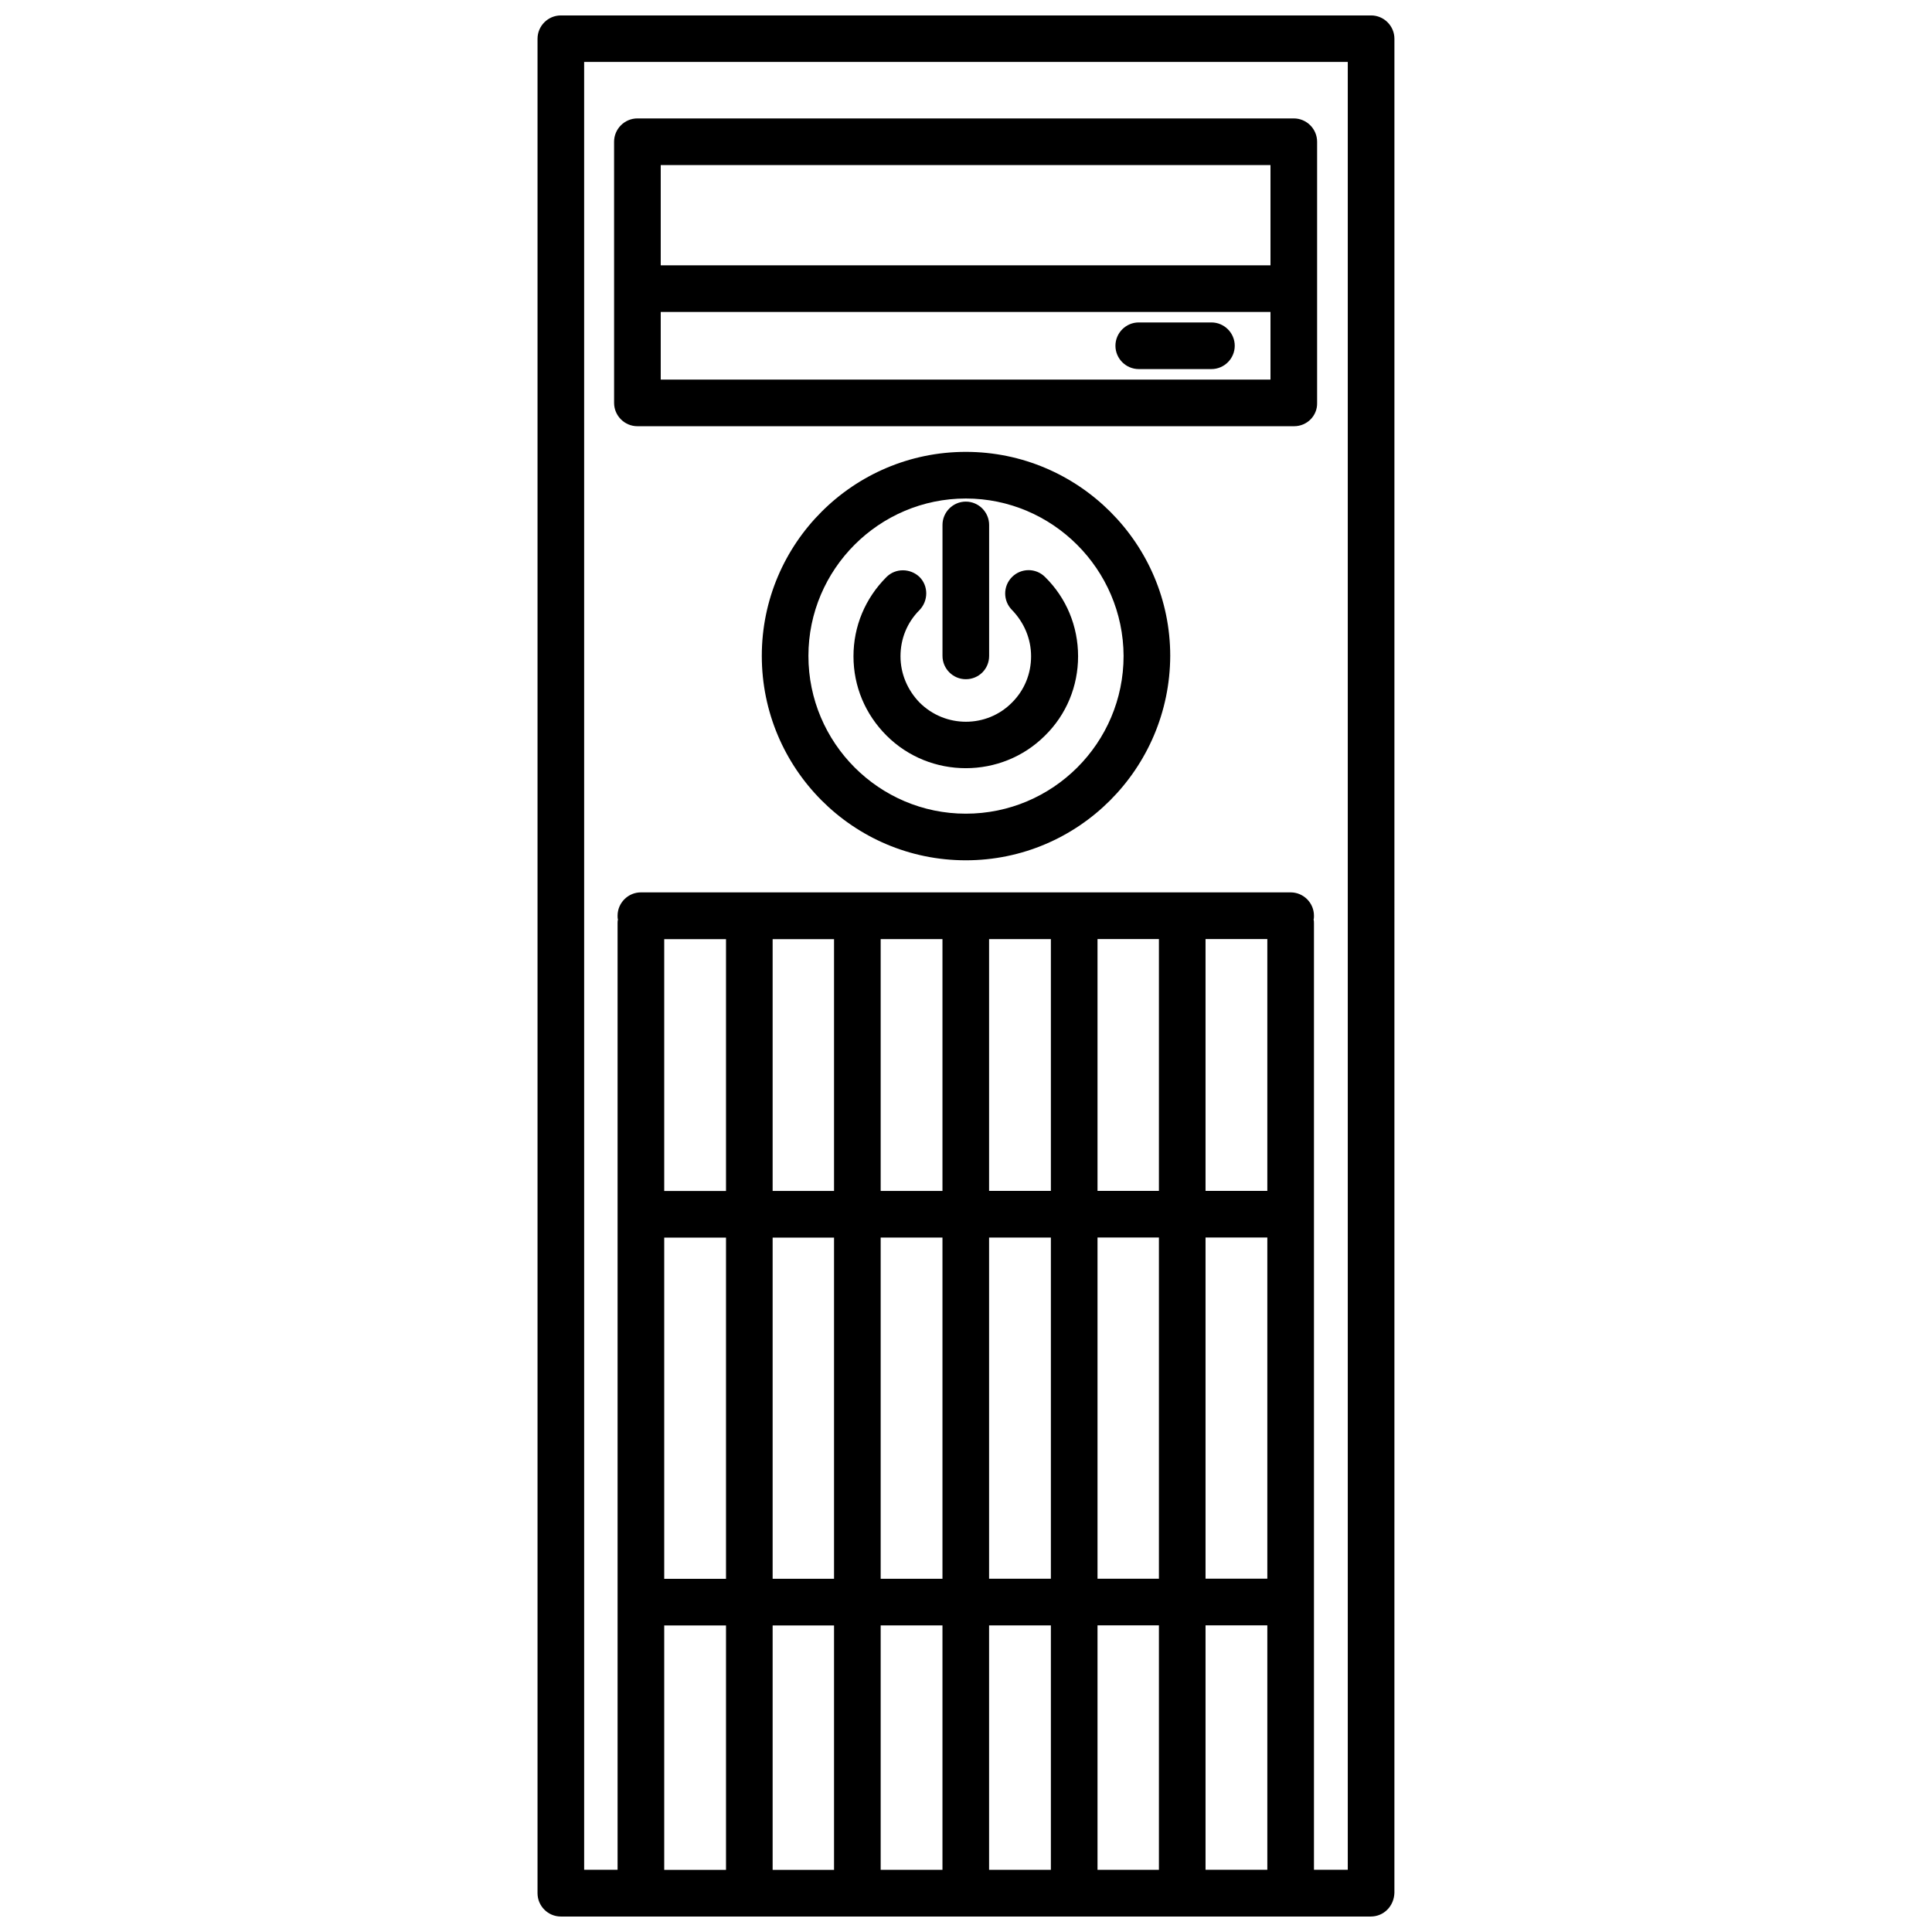 <?xml version="1.0" encoding="UTF-8"?>
<!-- Uploaded to: SVG Repo, www.svgrepo.com, Generator: SVG Repo Mixer Tools -->
<svg width="800px" height="800px" version="1.1" viewBox="144 144 512 512" xmlns="http://www.w3.org/2000/svg">
 <defs>
  <clipPath id="a">
   <path d="m286 148.09h228v503.81h-228z"/>
  </clipPath>
 </defs>
 <g clip-path="url(#a)">
  <path d="m507.36 148.09h-214.73c-3.398 0-6.18 2.781-6.18 6.18v491.45c0 3.398 2.781 6.18 6.18 6.18h214.62c3.5 0 6.18-2.781 6.281-6.281l0.004-491.35c0-3.398-2.781-6.18-6.18-6.18zm-170.96 491.45h-16.375v-64.777h16.375zm0-77.137h-16.375v-90.422h16.375zm0-102.78h-16.375v-66.734h16.375zm28.629 179.91h-16.273v-64.777h16.273zm0-77.137h-16.273v-90.422h16.273zm0-102.78h-16.273v-66.734h16.273zm28.734 179.91h-16.375v-64.777h16.375zm0-77.137h-16.375v-90.422h16.375zm0-102.78h-16.375v-66.734l16.375-0.004zm28.73 179.91h-16.375v-64.777h16.375zm0-77.137h-16.375v-90.422h16.375zm0-102.78h-16.375v-66.734h16.375zm28.633 179.91h-16.273v-64.777h16.273zm0-77.137h-16.273v-90.422h16.273zm0-102.78h-16.273v-66.734h16.273zm28.73 179.91h-16.375v-64.777h16.375zm0-77.137h-16.375v-90.422h16.375zm0-102.78h-16.375v-66.734h16.375zm21.32 179.91h-8.961v-250.77c0-0.309 0-0.723-0.102-1.031 0.102-0.309 0.102-0.723 0.102-1.031 0-3.398-2.781-6.18-6.18-6.18h-172.19c-3.398 0-6.18 2.781-6.18 6.18 0 0.309 0 0.723 0.102 1.031-0.102 0.309-0.102 0.723-0.102 1.031v250.77h-8.855l-0.004-479.09h202.37z"/>
 </g>
 <path d="m312.92 256.95h174.05c3.398 0 6.18-2.781 6.078-6.18v-69.207c0-3.398-2.781-6.18-6.18-6.18h-173.95c-3.398 0-6.18 2.781-6.18 6.18l0.004 38.52v30.688c0 3.398 2.777 6.18 6.176 6.18zm6.18-69.207h161.59v26.57h-161.59zm0 38.93h161.59v17.918h-161.59z"/>
 <path d="m465.04 229.45h-19.258c-3.398 0-6.18 2.781-6.18 6.18 0 3.398 2.781 6.18 6.18 6.18h19.258c3.398 0 6.18-2.781 6.18-6.18 0-3.398-2.781-6.18-6.18-6.18z"/>
 <path d="m399.95 263.75c-29.762 0-54.066 24.203-54.066 54.066 0 29.867 24.203 54.172 54.066 54.172 29.867 0 54.066-24.305 54.172-54.172 0-29.762-24.305-54.066-54.172-54.066zm0 95.883c-22.965 0-41.711-18.742-41.711-41.812 0-22.965 18.742-41.711 41.711-41.711 22.965 0 41.711 18.742 41.812 41.711 0 23.066-18.742 41.812-41.812 41.812z"/>
 <path d="m412.2 296.91c-2.473 2.473-2.367 6.387 0 8.754 3.191 3.297 5.047 7.621 5.047 12.254 0 4.633-1.75 8.961-5.047 12.254-6.695 6.797-17.715 6.797-24.512 0-3.191-3.297-5.047-7.621-5.047-12.254 0-4.633 1.75-8.961 5.047-12.254 2.367-2.473 2.367-6.387 0-8.754-2.473-2.367-6.387-2.367-8.754 0-5.664 5.664-8.754 13.078-8.754 21.008 0 7.93 3.09 15.344 8.754 21.008 5.766 5.766 13.387 8.652 21.008 8.652 7.621 0 15.242-2.883 21.008-8.652 5.664-5.562 8.754-13.078 8.754-21.008 0-7.93-3.09-15.449-8.754-21.008-2.469-2.473-6.383-2.371-8.75 0z"/>
 <path d="m399.95 324c3.398 0 6.18-2.676 6.18-6.18v-34.707c0-3.398-2.781-6.18-6.18-6.18-3.398 0-6.18 2.781-6.18 6.18v34.707c0.004 3.398 2.781 6.18 6.18 6.18z"/>
</svg>